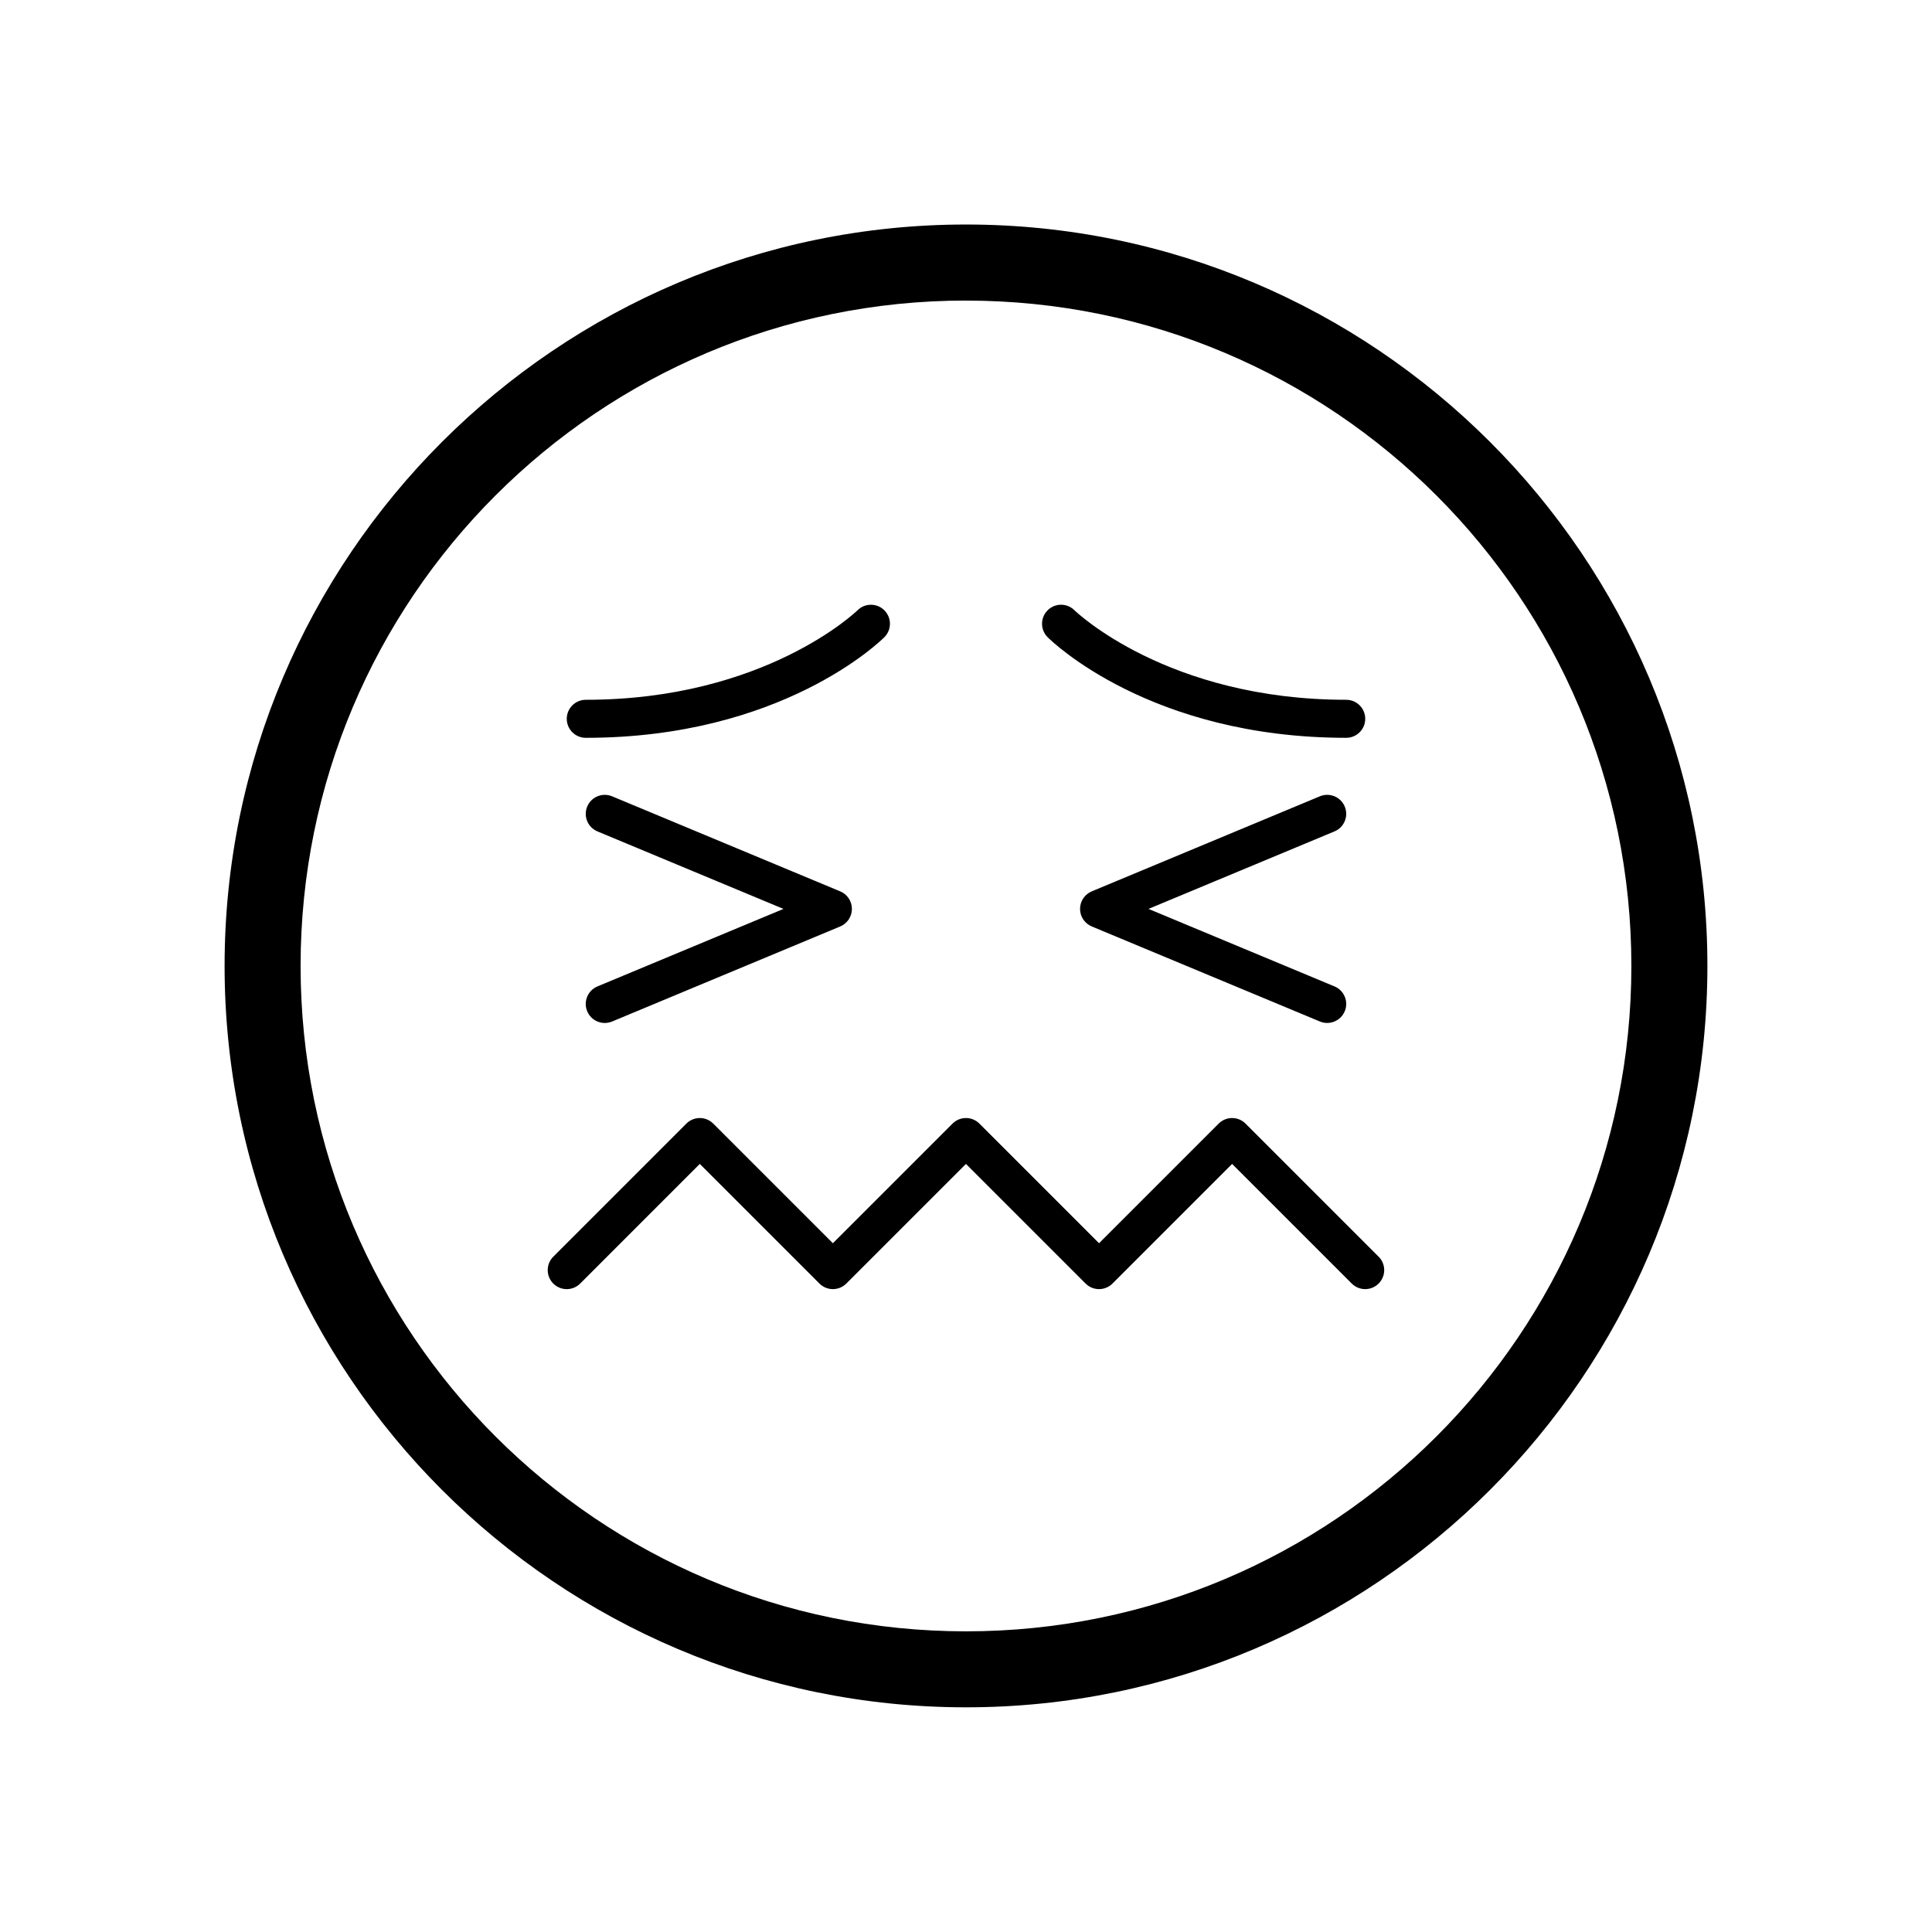 <?xml version="1.0" encoding="UTF-8"?>
<!-- Uploaded to: SVG Repo, www.svgrepo.com, Generator: SVG Repo Mixer Tools -->
<svg fill="#000000" width="800px" height="800px" version="1.1" viewBox="144 144 512 512" xmlns="http://www.w3.org/2000/svg">
 <path d="m400 223.66c97.375 0 176.33 78.953 176.33 176.33 0 97.375-78.957 176.33-176.33 176.33-97.379 0.004-176.34-78.953-176.34-176.33 0-97.383 78.957-176.34 176.34-176.34m0-20.152c-108.34 0-196.48 88.141-196.48 196.48s88.141 196.48 196.48 196.48 196.48-88.141 196.48-196.48-88.141-196.48-196.48-196.48zm105.8 130.99c0-2.781-2.258-5.039-5.039-5.039-47.379 0-71.695-23.41-72.02-23.723-1.969-1.961-5.148-1.953-7.113 0.012-1.969 1.969-1.969 5.152 0 7.125 1.09 1.086 27.262 26.664 79.137 26.664 2.781 0 5.035-2.258 5.035-5.039zm-127.43-21.629c1.965-1.965 1.965-5.141 0.004-7.109-1.953-1.977-5.144-1.98-7.117-0.023-0.238 0.234-24.566 23.723-72.02 23.723-2.781 0-5.039 2.258-5.039 5.039s2.258 5.039 5.039 5.039c51.871 0 78.043-25.578 79.133-26.668zm119.29 92.551-49.297-20.543 49.297-20.539c2.57-1.066 3.785-4.019 2.711-6.59-1.074-2.57-4.027-3.777-6.59-2.711l-60.457 25.191c-1.871 0.781-3.098 2.613-3.098 4.648 0 2.035 1.223 3.871 3.098 4.648l60.457 25.191c2.562 1.066 5.516-0.141 6.59-2.711 1.074-2.566-0.141-5.516-2.711-6.586zm-198.04 6.59c1.074 2.57 4.027 3.777 6.59 2.711l60.457-25.191c1.875-0.781 3.098-2.617 3.098-4.652 0-2.035-1.223-3.871-3.098-4.648l-60.457-25.191c-2.562-1.066-5.516 0.141-6.59 2.711-1.074 2.57 0.141 5.516 2.711 6.59l49.297 20.539-49.297 20.539c-2.57 1.074-3.785 4.023-2.711 6.594zm209.73 65.031-35.266-35.266c-1.969-1.969-5.152-1.969-7.125 0l-31.703 31.703-31.703-31.703c-0.984-0.984-2.273-1.477-3.562-1.477s-2.578 0.492-3.562 1.477l-31.707 31.703-31.703-31.703c-1.969-1.969-5.152-1.969-7.125 0l-35.266 35.266c-1.969 1.969-1.969 5.152 0 7.125 1.969 1.969 5.152 1.969 7.125 0l31.703-31.707 31.703 31.703c1.969 1.969 5.152 1.969 7.125 0l31.707-31.703 31.703 31.703c1.969 1.969 5.152 1.969 7.125 0l31.703-31.703 31.703 31.703c1.969 1.969 5.152 1.969 7.125 0s1.973-5.152 0-7.121z"/>
</svg>